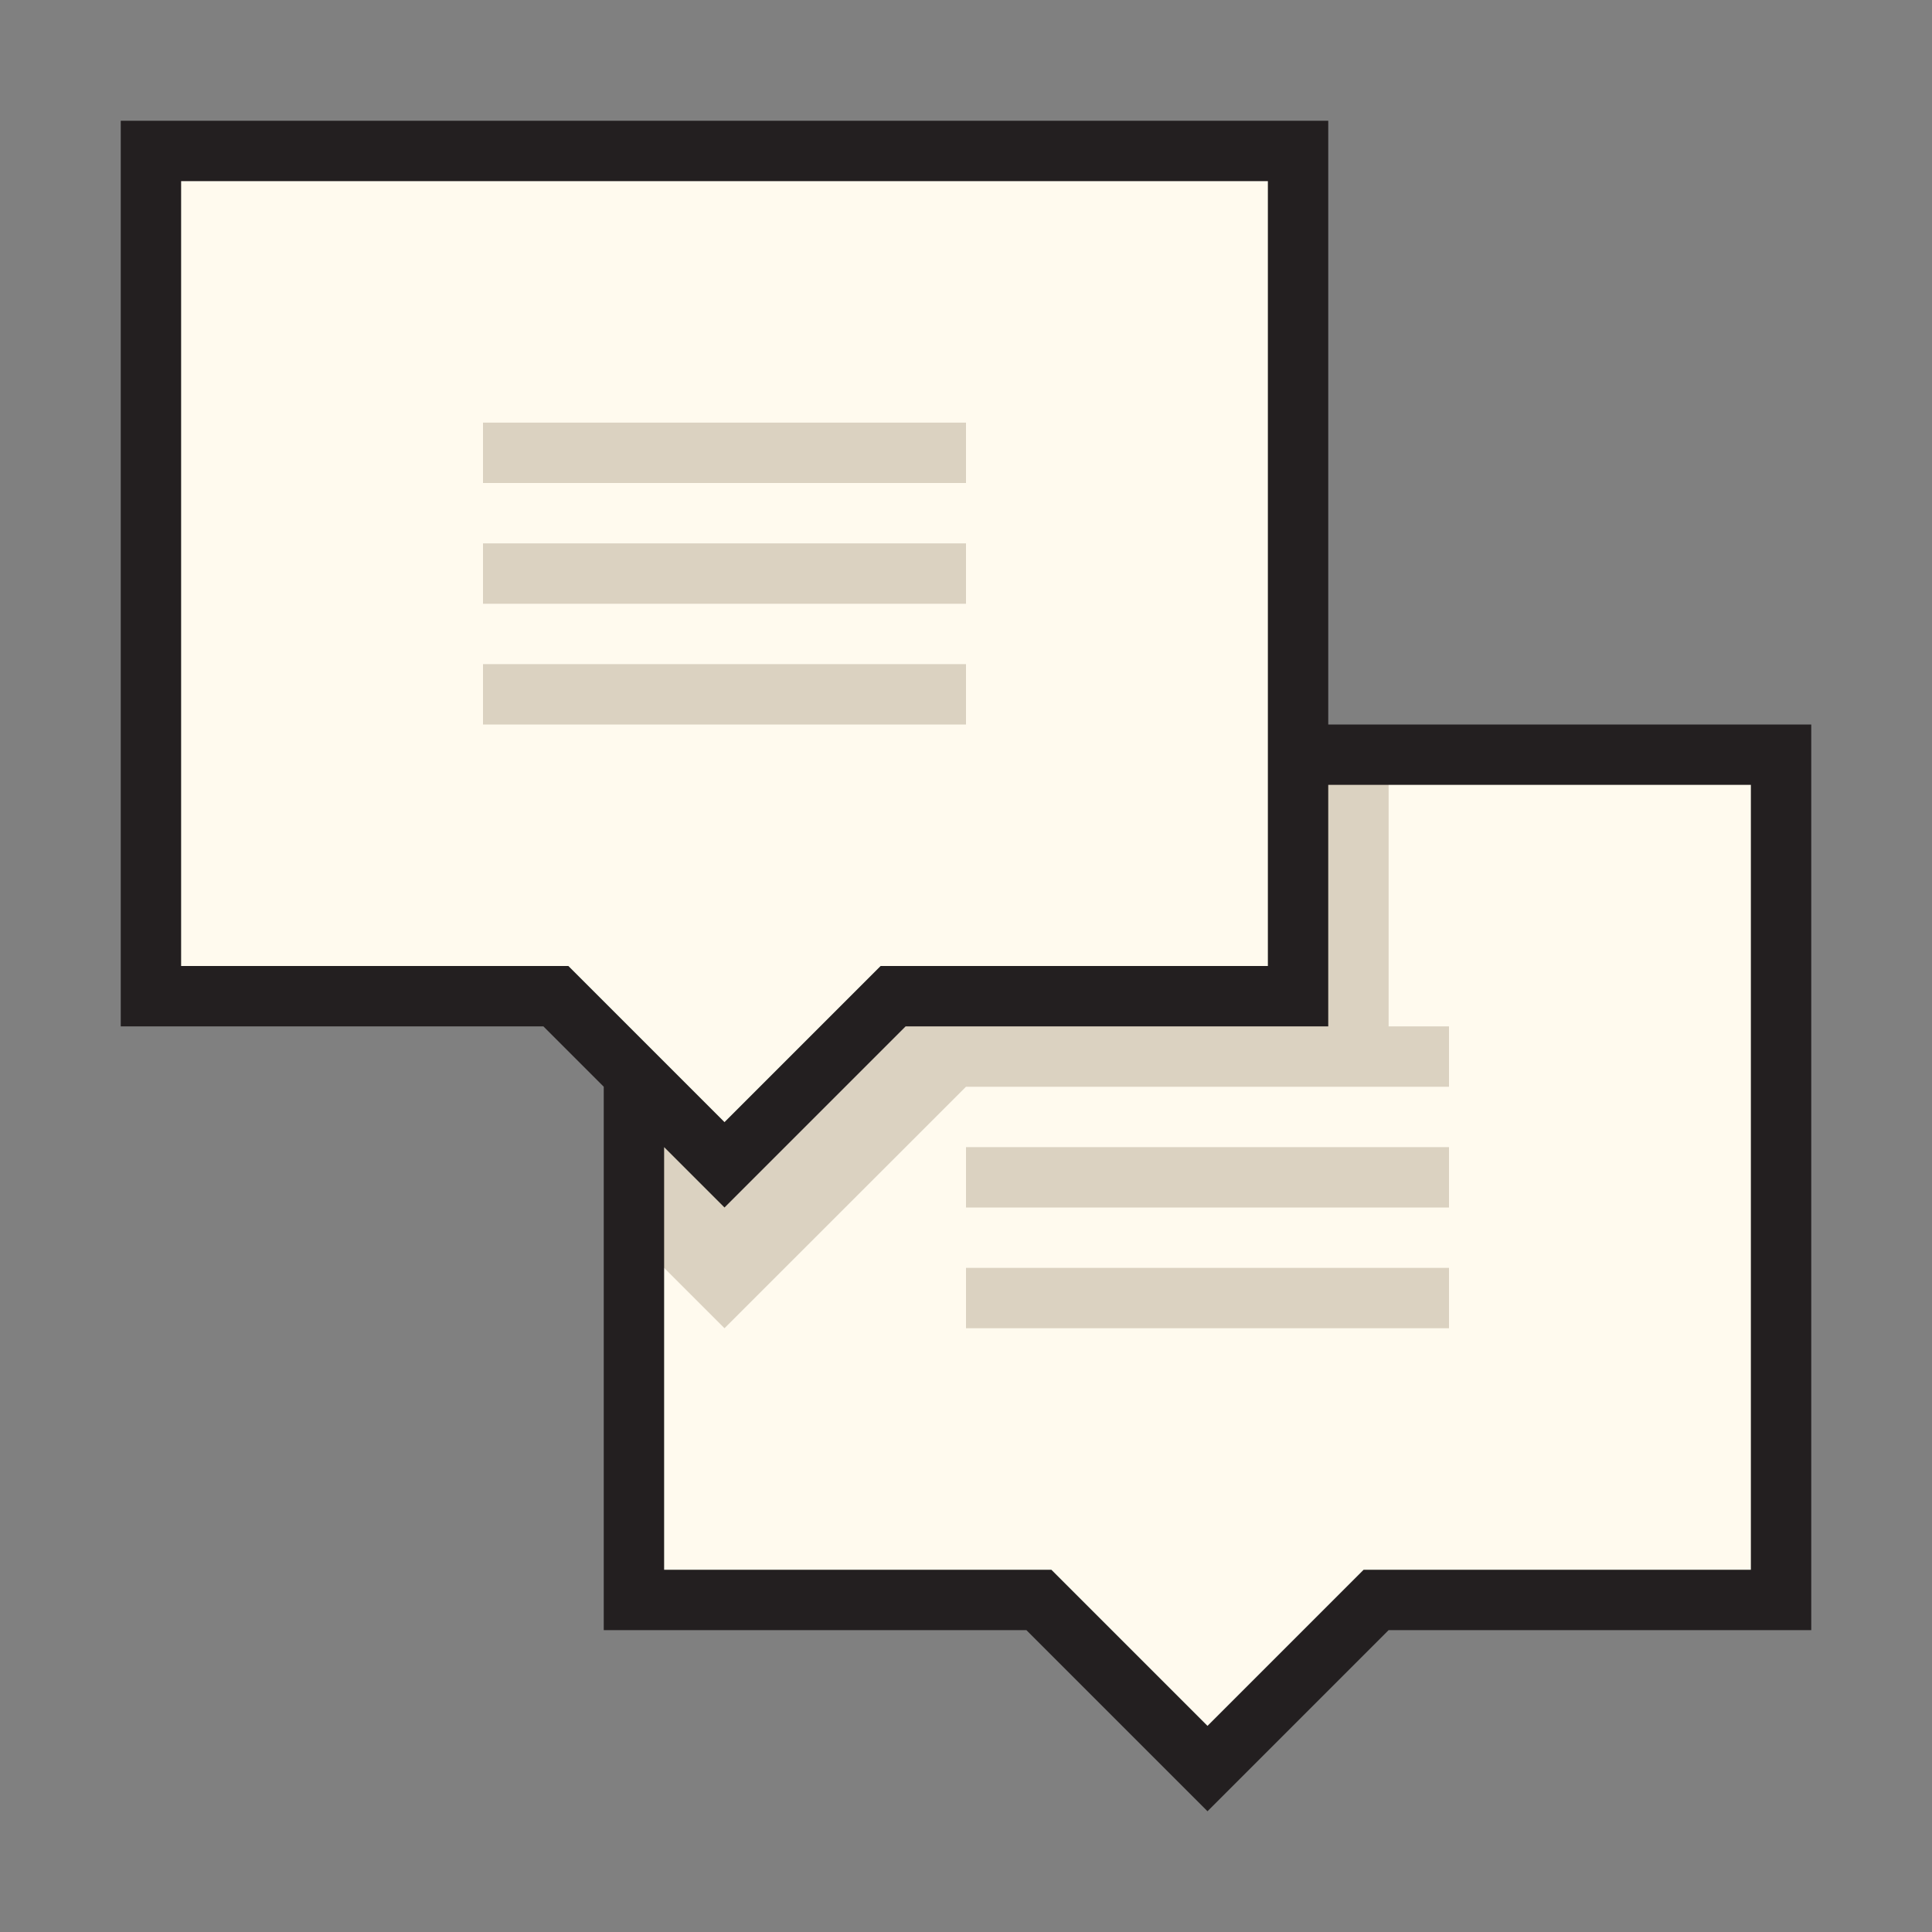 <?xml version="1.0" encoding="utf-8"?><!-- Uploaded to: SVG Repo, www.svgrepo.com, Generator: SVG Repo Mixer Tools -->
<svg version="1.1" id="Uploaded to svgrepo.com" xmlns="http://www.w3.org/2000/svg" xmlns:xlink="http://www.w3.org/1999/xlink" 
	 width="800px" height="800px" viewBox="0 0 32 32" xml:space="preserve">
<rect x="0" y="0" width="32" height="32" fill="#808080" stroke="none"/>
<style type="text/css">
	.avocado_een{fill:#231F20;}
	.avocado_vijf{fill:#DBD2C1;}
	.avocado_zes{fill:#FFFAEE;}
	.st0{fill:#E0A838;}
	.st1{fill:#EAD13F;}
	.st2{fill:#788287;}
	.st3{fill:#3D3935;}
	.st4{fill:#6F9B45;}
	.st5{fill:#CC4121;}
	.st6{fill:#E598A3;}
	.st7{fill:#D36781;}
	.st8{fill:#8D3E93;}
	.st9{fill:#BF63C1;}
	.st10{fill:#A3AEB5;}
	.st11{fill:#AF9480;}
	.st12{fill:#716558;}
	.st13{fill:#0E608E;}
	.st14{fill:#248EBC;}
	.st15{fill:#D1712A;}
	.st16{fill:#C3CC6A;}
</style>
<g>
	<polygon class="avocado_zes" points="17.207,26.5 10.5,26.5 10.5,17.793 9.207,16.5 2.5,16.5 2.5,2.5 21.5,2.5 21.5,12.5 
		29.5,12.5 29.5,26.5 22.793,26.5 20,29.293 	"/>
	<g>
		<g>
			<path class="avocado_vijf" d="M24,17v1h-8l-4,4l-1.5-1.5v-2.714l1.5,1.5l2.786-2.786H21.5v-4H23V17H24z M16,20h8v-1h-8V20z
				 M16,22h8v-1h-8V22z M16,7H8v1h8V7z M16,9H8v1h8V9z M16,11H8v1h8V11z"/>
		</g>
	</g>
	<path class="avocado_een" d="M22,12V2H2v15h7l1,1v9h7l3,3l3-3h7V12H22z M9.414,16H3V3h18v13h-6.414L12,18.586L9.414,16z
		 M29,26h-6.414L20,28.586L17.414,26H11v-7l1,1l3-3h7v-4h7V26z"/>
</g>
</svg>